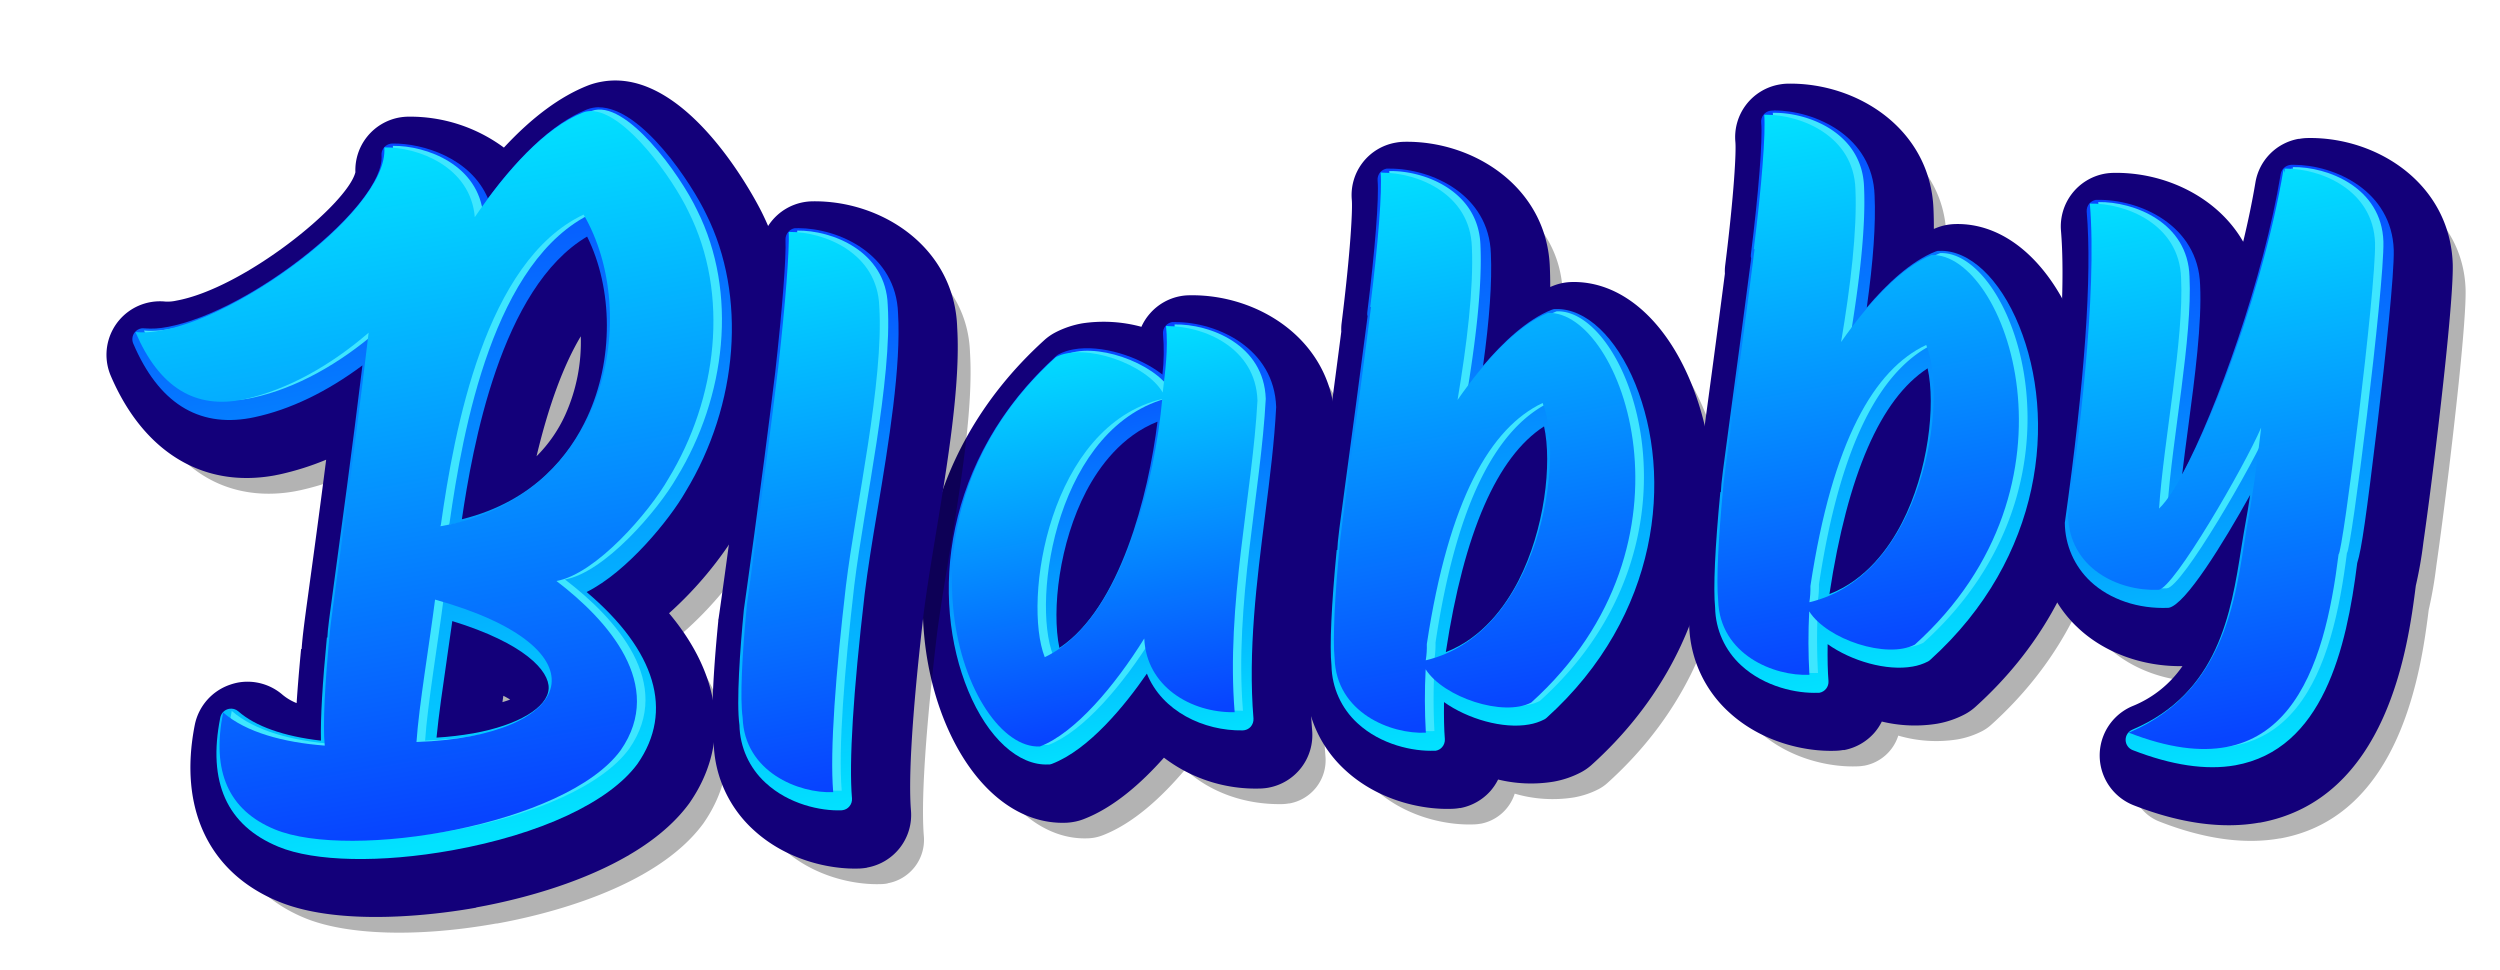 <?xml version="1.0" encoding="UTF-8"?> <svg xmlns="http://www.w3.org/2000/svg" xmlns:xlink="http://www.w3.org/1999/xlink" viewBox="0 0 657.65 255.23"><defs><style> .cls-1 { fill: none; } .cls-2 { clip-path: url(#clip-path); } .cls-3 { opacity: 0.3; } .cls-4 { clip-path: url(#clip-path-2); } .cls-5 { fill: #13007a; } .cls-6 { clip-path: url(#clip-path-4); } .cls-7 { fill: url(#Sfumatura_senza_nome_13); } .cls-8 { fill: #3ee6ff; } .cls-9 { clip-path: url(#clip-path-6); } .cls-10 { fill: url(#Sfumatura_senza_nome_14); } .cls-11 { clip-path: url(#clip-path-8); } .cls-12 { clip-path: url(#clip-path-10); } .cls-13 { fill: url(#Sfumatura_senza_nome_13-2); } .cls-14 { clip-path: url(#clip-path-12); } .cls-15 { fill: url(#Sfumatura_senza_nome_14-2); } .cls-16 { clip-path: url(#clip-path-14); } .cls-17 { clip-path: url(#clip-path-16); } .cls-18 { fill: url(#Sfumatura_senza_nome_13-3); } .cls-19 { clip-path: url(#clip-path-18); } .cls-20 { fill: url(#Sfumatura_senza_nome_14-3); } .cls-21 { clip-path: url(#clip-path-20); } .cls-22 { clip-path: url(#clip-path-21); } .cls-23 { clip-path: url(#clip-path-22); } .cls-24 { fill: url(#Sfumatura_senza_nome_13-4); } .cls-25 { clip-path: url(#clip-path-24); } .cls-26 { fill: url(#Sfumatura_senza_nome_14-4); } .cls-27 { clip-path: url(#clip-path-26); } .cls-28 { clip-path: url(#clip-path-28); } .cls-29 { fill: url(#Sfumatura_senza_nome_13-5); } .cls-30 { clip-path: url(#clip-path-30); } .cls-31 { fill: url(#Sfumatura_senza_nome_14-5); } .cls-32 { clip-path: url(#clip-path-32); } .cls-33 { clip-path: url(#clip-path-33); } .cls-34 { clip-path: url(#clip-path-34); } .cls-35 { fill: url(#Sfumatura_senza_nome_13-6); } .cls-36 { clip-path: url(#clip-path-36); } .cls-37 { fill: url(#Sfumatura_senza_nome_14-6); } </style><clipPath id="clip-path" transform="translate(-5.37 -102.97)"><rect class="cls-1" width="1080" height="3027.28"></rect></clipPath><clipPath id="clip-path-2" transform="translate(-5.37 -102.97)"><rect class="cls-1" x="41.66" y="133.15" width="175.3" height="215.17"></rect></clipPath><clipPath id="clip-path-4" transform="translate(-5.37 -102.97)"><path class="cls-1" d="M122.92,276.35c.5-3.45,1-6.86,1.43-10,19,5.84,25.56,13.11,25.35,17.74-.24,5-8,9.65-19.8,11.78a86.12,86.12,0,0,1-9.7,1.14c.56-5.8,1.65-13.31,2.72-20.62M159.8,165.17c6.88,13.81,7,32.52.07,47.49-4.54,9.83-13.88,22.16-33,26.91,2.75-18.66,10.18-61,33-74.4m3.09-34a8.69,8.69,0,0,0-1.61.15,8.8,8.8,0,0,0-1.53.42c-9.81,3.87-19.13,14-26.1,23.41-4.5-10.56-17-14.53-25.13-14.43a2.52,2.52,0,0,0-.48.05,2.88,2.88,0,0,0-1.63.9,2.85,2.85,0,0,0-.75,2.19C106.72,156.74,71.42,185,49.3,189a21.47,21.47,0,0,1-5.92.35,2.72,2.72,0,0,0-.81,0,2.82,2.82,0,0,0-1.82,1.13,2.9,2.9,0,0,0-.33,2.86c6.61,15.48,16.95,22.09,30.73,19.61l1.1-.22c9.45-2,19.18-6.72,28.46-13.64-2.6,21.42-5.65,43.82-7.54,57.76-1.12,8.19-1.63,11.94-1.68,13.82h-.13c-1.18,12.18-1.7,21.28-1.56,27.13-9.76-1.12-17.23-3.76-21.73-7.7a2.87,2.87,0,0,0-2.43-.67,3.25,3.25,0,0,0-.42.11,2.89,2.89,0,0,0-1.9,2.17c-3.4,17,1.75,28.42,15.29,34,9.48,3.95,27,4.31,45.69.94,23.17-4.17,41.38-12.65,48.78-22.76,9.61-13.83,4.84-29.75-13.4-45.19,10.6-5.24,21.9-19.13,26-26.34,14-23,16.17-51.7,5.46-73.06-3.71-7.83-16.9-28.1-28.28-28.11h0"></path></clipPath><linearGradient id="Sfumatura_senza_nome_13" data-name="Sfumatura senza nome 13" y1="3027.28" x2="1" y2="3027.28" gradientTransform="translate(-562377.93 325.64) rotate(-90) scale(185.81)" gradientUnits="userSpaceOnUse"><stop offset="0" stop-color="#02e2ff"></stop><stop offset="1" stop-color="#0744ff"></stop></linearGradient><clipPath id="clip-path-6" transform="translate(-5.37 -102.97)"><path class="cls-1" d="M119.82,260.7c45.63,12.72,37.34,36-4.89,37.46.63-9.43,3.4-25.79,4.89-37.46M121.35,241c3.54-25,11.63-69.33,37.54-81.59,15.29,26.21,6.4,74.32-37.67,82ZM160.8,132.19a5.84,5.84,0,0,0-2.08.37c-9.87,3.88-20.1,15.24-28.45,27.53-1.13-13.34-15-18.46-23.81-18.35C107.88,159,61.22,192.37,41,190.31q9.3,21.8,28.55,17.7c11.6-2.52,22.9-9,32.79-17.52-4.26,36.27-10.38,78.6-10.18,78.56-1.33,13.78-1.91,24.67-1.36,30.06-10.72-.82-20.71-3.46-26.73-8.72-3.12,15.57,1.46,25.74,13.57,30.75,19.88,8.27,76.55-1.08,91-20.8,11.92-17.16-3.42-34.27-16.89-44.53,10.45-1.88,24.44-18.14,29.42-26.86,12.91-21.13,16.21-48.59,5.32-70.3-4.09-8.66-16.72-26.45-25.65-26.46h0"></path></clipPath><linearGradient id="Sfumatura_senza_nome_14" data-name="Sfumatura senza nome 14" y1="3027.28" x2="1" y2="3027.28" gradientTransform="translate(-544834.38 320.93) rotate(-90) scale(180.01)" gradientUnits="userSpaceOnUse"><stop offset="0" stop-color="#0744ff"></stop><stop offset="1" stop-color="#02e2ff"></stop></linearGradient><clipPath id="clip-path-8" transform="translate(-5.37 -102.97)"><rect class="cls-1" x="256.46" y="189.68" width="103.55" height="133.84"></rect></clipPath><clipPath id="clip-path-10" transform="translate(-5.37 -102.97)"><path class="cls-1" d="M291.12,232.2c3.42-6.51,9.33-14.58,18.74-18.31-2.36,19.37-9.9,49-25.81,59.52-2.09-10,0-27.69,7.07-41.21m23.54-44.5h-.52a3.57,3.57,0,0,0-.46,0,3,3,0,0,0-1.66.94,2.91,2.91,0,0,0-.71,2.22,52.69,52.69,0,0,1-.15,10.64c-6.25-4.85-16.13-7.93-23.38-6.63a13.79,13.79,0,0,0-3.89,1.28,2.87,2.87,0,0,0-.62.43c-30,27.2-33.25,63.87-23.18,88.15,5.11,12.33,13.19,19.73,21.08,19.34a2.33,2.33,0,0,0,.37,0,2.63,2.63,0,0,0,.53-.15c9.78-3.75,19.24-15.4,25-23.75,4,9.95,15,15.11,25.19,14.94a2.42,2.42,0,0,0,.47-.05,2.92,2.92,0,0,0,1.64-.9,3,3,0,0,0,.74-2.18c-1.46-17.78.84-36,3.07-53.58,1.25-9.87,2.43-19.21,2.9-28.33-.5-15.54-15.6-22.37-26.46-22.37h0"></path></clipPath><linearGradient id="Sfumatura_senza_nome_13-2" y1="3027.28" x2="1" y2="3027.28" gradientTransform="translate(-329683.47 300.88) rotate(-90) scale(109)" xlink:href="#Sfumatura_senza_nome_13"></linearGradient><clipPath id="clip-path-12" transform="translate(-5.37 -102.97)"><path class="cls-1" d="M311.11,207.92c-1.82,20.42-10.27,58.1-30.91,67.93-5.87-15,1.1-60.86,30.91-67.93m1.44-19.2h-.45c.62,5.82-.19,11.88-.87,17.5-4.3-7.48-20.56-13.22-28.1-9.33-46.55,42.2-23.69,103.42-4.2,102.45,9.29-3.57,19.74-16,27.45-28.41.57,12.59,12.19,19.59,23.78,19.4-2.3-28.11,4.67-57.49,6-82-.46-14.06-14.31-19.57-23.57-19.57h0"></path></clipPath><linearGradient id="Sfumatura_senza_nome_14-2" y1="3027.28" y2="3027.28" gradientTransform="matrix(0, -103.2, 103.2, 0, -312120.57, 297.33)" xlink:href="#Sfumatura_senza_nome_14"></linearGradient><clipPath id="clip-path-14" transform="translate(-5.37 -102.97)"><rect class="cls-1" x="356.93" y="149.31" width="102.53" height="170.56"></rect></clipPath><clipPath id="clip-path-16" transform="translate(-5.37 -102.97)"><path class="cls-1" d="M385.72,274.44c4.79-31.38,13.47-51.31,25.83-59.31,2.14,9.71.18,27.15-6.76,40.66-3.44,6.68-9.43,15-19.07,18.73v-.08M371.1,147.33h-.51a2.31,2.31,0,0,0-.46,0,2.92,2.92,0,0,0-1.65.91,3,3,0,0,0-.72,2.2c.41,4.5-.68,18.48-2.72,34.76a2.43,2.43,0,0,0,.08,1c-2.07,16.16-4.23,32-5.79,43.58-1.49,11-2.12,15.67-2.17,17.87H357c-1.4,14.45-1.88,25.32-1.37,30.43a21.11,21.11,0,0,0,6.82,15.12c6.18,5.73,14.76,7.48,20.23,7.25a2.6,2.6,0,0,0,.39,0,2.82,2.82,0,0,0,1.65-.92,2.93,2.93,0,0,0,.73-2.16c-.2-2.51-.27-5.71-.22-9.71,6.23,4.43,15.51,7.13,22.39,5.89a13.74,13.74,0,0,0,4-1.33,3,3,0,0,0,.59-.41c29.84-26.91,33.24-63.48,23.37-87.79-5.07-12.48-13.13-20-21-19.75l-.41,0a2.57,2.57,0,0,0-.54.16c-6.47,2.54-12.81,8.48-18.13,14.78,1.71-12.3,2.39-22,2.06-29.5-.5-15.56-15.61-22.38-26.48-22.38h0"></path></clipPath><linearGradient id="Sfumatura_senza_nome_13-3" y1="3027.28" x2="1" y2="3027.28" gradientTransform="translate(-462485.91 296.16) rotate(-90) scale(152.91)" xlink:href="#Sfumatura_senza_nome_13"></linearGradient><clipPath id="clip-path-18" transform="translate(-5.37 -102.97)"><path class="cls-1" d="M380.71,272.39c5.81-38.25,16.82-56.94,30.46-63.41,6,14.77-.93,60.63-30.74,67.69a23.63,23.63,0,0,0,.28-4.28M369,148.35h-.44c.44,4.79-.65,18.72-2.73,35.38l.2,0c-4,31.6-8.42,62.4-8.22,62.37-1.33,13.77-1.87,24.86-1.36,30.05.46,14.3,14.79,20,24,19.56a155.57,155.57,0,0,1-.05-16.68c4.72,7.4,20.45,12.6,27.79,8.74,46.57-42,23.72-103.21,4.4-102.48-7.9,3.11-16.56,12.49-23.8,22.89,2.46-14.61,4.26-29.31,3.77-40.22-.45-14.06-14.3-19.57-23.59-19.57h0"></path></clipPath><linearGradient id="Sfumatura_senza_nome_14-3" y1="3027.28" y2="3027.28" gradientTransform="translate(-444926.14 290.11) rotate(-90) scale(147.11)" xlink:href="#Sfumatura_senza_nome_14"></linearGradient><clipPath id="clip-path-20" transform="translate(-5.37 -102.97)"><rect class="cls-1" x="457.84" y="134.04" width="102.52" height="170.56"></rect></clipPath><clipPath id="clip-path-21" transform="translate(-5.37 -102.97)"><rect class="cls-1" x="457.84" y="134.03" width="102.52" height="170.56"></rect></clipPath><clipPath id="clip-path-22" transform="translate(-5.37 -102.97)"><path class="cls-1" d="M486.63,259.17c4.79-31.38,13.47-51.31,25.82-59.31,2.15,9.7.19,27.15-6.75,40.65-3.44,6.69-9.43,15-19.07,18.74v-.08M472,132.05h-.5a2.31,2.31,0,0,0-.46.05,2.87,2.87,0,0,0-2.37,3.11c.41,4.5-.68,18.47-2.72,34.76a2.26,2.26,0,0,0,.08,1c-2.08,16.16-4.23,32-5.79,43.58-1.49,11-2.13,15.67-2.18,17.87h-.14c-1.4,14.45-1.89,25.32-1.37,30.43a21.11,21.11,0,0,0,6.82,15.12c6.18,5.73,14.76,7.48,20.23,7.24a1.58,1.58,0,0,0,.38,0,2.91,2.91,0,0,0,2.39-3.08c-.2-2.51-.28-5.71-.22-9.71,6.23,4.43,15.51,7.13,22.39,5.89a13.74,13.74,0,0,0,4-1.33,2.65,2.65,0,0,0,.59-.42C543,249.59,546.4,213,536.53,188.71c-5.07-12.48-13.13-20.05-21-19.75l-.41,0a2.29,2.29,0,0,0-.55.16c-6.46,2.54-12.8,8.48-18.13,14.77,1.72-12.3,2.4-22,2.06-29.49-.49-15.56-15.6-22.38-26.47-22.39h0"></path></clipPath><linearGradient id="Sfumatura_senza_nome_13-4" y1="3027.28" x2="1" y2="3027.28" gradientTransform="translate(-462385 280.97) rotate(-90) scale(152.91)" xlink:href="#Sfumatura_senza_nome_13"></linearGradient><clipPath id="clip-path-24" transform="translate(-5.37 -102.97)"><path class="cls-1" d="M481.62,257.12c5.8-38.25,16.82-57,30.46-63.41,6,14.77-.93,60.63-30.74,67.69a24.63,24.63,0,0,0,.28-4.28m-12.16-124c.44,4.78-.65,18.72-2.73,35.38l.2,0c-4,31.6-8.43,62.4-8.22,62.36-1.33,13.78-1.87,24.87-1.36,30.06.46,14.3,14.79,20,24,19.56a155.59,155.59,0,0,1-.05-16.68c4.71,7.4,20.45,12.59,27.79,8.74,46.57-42,23.72-103.21,4.4-102.48-7.9,3.11-16.57,12.49-23.8,22.88,2.46-14.6,4.25-29.3,3.77-40.21-.45-14.06-14.31-19.58-23.59-19.58h-.44"></path></clipPath><linearGradient id="Sfumatura_senza_nome_14-4" y1="3027.28" y2="3027.28" gradientTransform="translate(-444825.23 274.92) rotate(-90) scale(147.11)" xlink:href="#Sfumatura_senza_nome_14"></linearGradient><clipPath id="clip-path-26" transform="translate(-5.37 -102.97)"><rect class="cls-1" x="201.08" y="164.98" width="59.61" height="170.59"></rect></clipPath><clipPath id="clip-path-28" transform="translate(-5.37 -102.97)"><path class="cls-1" d="M215.29,163h-.4a3.59,3.59,0,0,0-.46,0,2.88,2.88,0,0,0-1.6.87A2.92,2.92,0,0,0,212,166c.22,4.65-.84,18.35-2.7,34.9-3.79,31.16-8.19,62-8.25,62.43-1,10.47-2,24.29-1.16,30.39a21.16,21.16,0,0,0,6.82,15.13c6.14,5.72,14.62,7.49,20,7.28a2.57,2.57,0,0,0,.4-.05,2.81,2.81,0,0,0,1.66-.93,2.89,2.89,0,0,0,.72-2.16c-.81-9.63.31-27.7,3.33-53.7.79-6.44,2-14,3.36-22,3-17.85,6.28-38.08,5.43-51.89-.49-15.56-15.58-22.42-26.37-22.42h0"></path></clipPath><linearGradient id="Sfumatura_senza_nome_13-5" y1="3027.28" x2="1" y2="3027.28" gradientTransform="matrix(0, -152.91, 152.91, 0, -462665.43, 316.07)" xlink:href="#Sfumatura_senza_nome_13"></linearGradient><clipPath id="clip-path-30" transform="translate(-5.37 -102.97)"><path class="cls-1" d="M213.19,164h-.34c.22,4.83-.86,18.76-2.73,35.38-3.83,31.57-8.24,62.37-8.24,62.37-1.33,13.77-1.87,24.87-1.15,30,.46,14.3,14.8,20,23.82,19.6-.92-11,.69-31.41,3.35-54.3,2.56-21,10-53.8,8.77-73.45-.46-14.11-14.4-19.62-23.48-19.62h0"></path></clipPath><linearGradient id="Sfumatura_senza_nome_14-5" y1="3027.28" y2="3027.28" gradientTransform="translate(-445112.55 311.32) rotate(-90) scale(147.11)" xlink:href="#Sfumatura_senza_nome_14"></linearGradient><clipPath id="clip-path-32" transform="translate(-5.37 -102.97)"><rect class="cls-1" x="550.03" y="148.28" width="103.99" height="175.89"></rect></clipPath><clipPath id="clip-path-33" transform="translate(-5.37 -102.97)"><rect class="cls-1" x="550.03" y="148.28" width="103.98" height="175.89"></rect></clipPath><clipPath id="clip-path-34" transform="translate(-5.37 -102.97)"><path class="cls-1" d="M608.36,146.3a4.54,4.54,0,0,0-.68.08,2.91,2.91,0,0,0-2.35,2.38c-4.49,27.16-16.79,62-25.92,79,.47-3.95,1-8.09,1.58-12.36,1.79-13.46,3.63-27.38,3.14-37.48-.5-15.79-16.08-22.6-27-22.37a3.42,3.42,0,0,0-.45,0,3,3,0,0,0-1.64.91,2.93,2.93,0,0,0-.74,2.19c1.43,17-.5,44.35-5.76,81.84a21.43,21.43,0,0,0,6.8,15.47c5,4.67,12.5,7.27,20.53,6.9,4.4-.79,14.34-17,21.43-29.7-.43,2.89-.82,5.2-1.13,6.82-.41,2.23-.8,4.65-1.21,7.2-2.68,17-6,38.13-28.66,47.74a2.9,2.9,0,0,0,.08,5.37c10.26,4,19.36,5.35,27,4,23.05-4.15,29.26-30.61,32.08-53.21,1.16-3.55,2.41-12.61,5.31-36.55,2.17-18,4.44-39.4,4.3-45.79-.5-15.56-15.55-22.42-26.34-22.42h-.42"></path></clipPath><linearGradient id="Sfumatura_senza_nome_13-6" y1="3027.28" x2="1" y2="3027.28" gradientTransform="translate(-462165.66 303.31) rotate(-90) scale(152.86)" xlink:href="#Sfumatura_senza_nome_13"></linearGradient><clipPath id="clip-path-36" transform="translate(-5.37 -102.97)"><path class="cls-1" d="M606.67,147.32h-.35c.07.41-.07.85,0,1.26l-.22-1.23c-5.78,34.86-23.73,80.82-32.77,89.41,1.21-18,6.59-44.53,5.8-60.66-.45-14.29-14.75-19.76-24-19.57,2,24.16-3.15,63.57-5.75,82,.38,13.9,13.12,20,23.81,19.6,4-.28,22.69-32.6,27-42.68-1.14,10.13-2.37,18.6-3.23,23.19-3.26,17.09-3.89,45.32-31.59,57.06,41.85,16.37,51.47-17.08,55.19-46.93,1.06,0,9.85-69.84,9.59-81.85-.45-14.1-14.38-19.6-23.45-19.6h0"></path></clipPath><linearGradient id="Sfumatura_senza_nome_14-6" y1="3027.28" y2="3027.28" gradientTransform="translate(-444597.3 298.64) rotate(-90) scale(147.06)" xlink:href="#Sfumatura_senza_nome_14"></linearGradient></defs><g id="Livello_2" data-name="Livello 2"><g id="Livello_1-2" data-name="Livello 1"><g><g class="cls-2"><g class="cls-3"><g class="cls-4"><g class="cls-4"><path d="M136,345.89c-20.57,3.7-39.47,3.15-50.58-1.48C75.38,340.26,59.29,329,65,300.67A11.62,11.62,0,0,1,72.61,292a12.55,12.55,0,0,1,1.68-.43A11.6,11.6,0,0,1,84,294.22,20.68,20.68,0,0,0,91.52,298c.25-4.9.71-10.7,1.36-17.45H93c.22-3.05.82-7.45,1.73-14.16,1.37-10.07,3.34-24.55,5.3-39.88a72.93,72.93,0,0,1-15.75,5.44l-1.41.28c-10.3,1.85-29.23,1.1-40.27-24.76a11.59,11.59,0,0,1,11.84-16.1,13.14,13.14,0,0,0,3.5-.26c19-3.41,48.42-27.81,49.23-36.06a11.36,11.36,0,0,1,9.37-12.11,12.73,12.73,0,0,1,2.06-.2,38.6,38.6,0,0,1,25.4,9.07c7.68-8.66,15.28-14.5,22.74-17.45a19.15,19.15,0,0,1,3.18-.89c21.31-3.83,39.13,32.45,39.3,32.82,12.12,24.17,9.9,55.42-5.9,81.31a93.93,93.93,0,0,1-19.72,23.05c14.59,16.27,17.27,33.86,6.81,48.91-12.62,17.25-42.23,24.18-54.38,26.37m4.35-48.32a30.69,30.69,0,0,0,9.75-3.49,30.84,30.84,0,0,0-8.51-5.2c-.42,2.92-.85,5.86-1.24,8.69M165.84,191c-7.3,9.16-13.13,24.19-17.42,45a39,39,0,0,0,13.74-16.27A49.56,49.56,0,0,0,165.84,191" transform="translate(-5.37 -102.97)"></path></g></g></g><path class="cls-5" d="M130.62,341.74c-7.87,1.42-34.88,5.48-52-1.62-18.34-7.57-26.35-24.53-22-46.51A14.11,14.11,0,0,1,66,283.05a14.8,14.8,0,0,1,2-.53,14.09,14.09,0,0,1,11.76,3.27,14,14,0,0,0,3.64,2.14q.41-6.29,1.18-14.24l.14,0c.21-3.28.82-7.77,1.71-14.27,1.24-9.1,3-21.83,4.74-35.52A72.93,72.93,0,0,1,79,227.75l-1.49.3c-18.77,3.37-34.43-6.19-43-26.22a14.08,14.08,0,0,1,10.45-19.38,14.27,14.27,0,0,1,3.92-.15,10.25,10.25,0,0,0,2.81-.23c17.75-3.19,45-25.27,47.17-33.78a14.09,14.09,0,0,1,11.57-14.41,15.07,15.07,0,0,1,2.33-.22,41.52,41.52,0,0,1,25.17,8.14c7.42-8,14.81-13.47,22.1-16.34a19.33,19.33,0,0,1,3.64-1c23.12-4.16,41.79,33.79,42,34.17,12.47,24.89,10.22,57.06-6,83.66a98.57,98.57,0,0,1-18.3,22c13.94,16.62,16.09,34.53,5.32,50-13.18,18-43.53,25.14-56,27.38m6.88-54c.75-.23,1.43-.45,2-.67-.53-.33-1.13-.67-1.79-1l-.24,1.69m20.65-96.32Q151.3,202.9,146.51,223a37,37,0,0,0,7.56-10.9,46.68,46.68,0,0,0,4.08-20.68" transform="translate(-5.37 -102.97)"></path></g><g class="cls-6"><rect class="cls-7" x="23.7" y="118.42" width="194.5" height="224.34" transform="translate(-44.28 -77.92) rotate(-10.2)"></rect></g><g class="cls-2"><path class="cls-8" d="M108.69,141.34c8.86-.11,22.68,5,23.81,18.34C140.86,147.4,151.08,136,161,132.15c8.92-3.29,23.31,16.74,27.74,26.1,10.88,21.71,7.58,49.17-5.33,70.3-5,8.72-19,25-29.42,26.86,13.48,10.26,28.82,27.37,16.9,44.52-14.43,19.73-71.1,29.08-91,20.81-12.1-5-16.68-15.18-13.56-30.76,6,5.26,16,7.91,26.73,8.72-.55-5.38,0-16.27,1.35-30.05-.2,0,5.92-42.29,10.19-78.56-9.89,8.52-21.2,15-32.79,17.52q-19.26,4.09-28.56-17.7c20.24,2.05,66.9-31.27,65.47-48.57m13.36,119c-1.49,11.67-4.25,28-4.88,37.45,42.22-1.47,50.52-24.73,4.88-37.45m1.53-19.73-.13.44c44.07-7.71,53-55.82,37.68-82-25.92,12.27-34,56.64-37.55,81.6" transform="translate(-5.37 -102.97)"></path></g><g class="cls-9"><rect class="cls-10" x="24.76" y="119.91" width="188.8" height="221.78" transform="translate(-44.35 -78.23) rotate(-10.2)"></rect></g><g class="cls-2"><g class="cls-3"><g class="cls-11"><g class="cls-11"><path d="M344.49,314.31a12.74,12.74,0,0,1-1.87.19c-10.09.16-19.07-3.28-25.48-9.11-6.14,7.27-13.67,14.24-21.77,17.34a11.79,11.79,0,0,1-2.11.59,12,12,0,0,1-1.47.17c-11.85.59-22.9-8.64-29.55-24.69-11.24-27.1-7.76-67.9,25.37-97.94a11.45,11.45,0,0,1,2.48-1.72,22.21,22.21,0,0,1,6.34-2.11,37.09,37.09,0,0,1,16.7,1.43,11.58,11.58,0,0,1,9.2-8.59,10.9,10.9,0,0,1,1.82-.18c17.12-.35,35.22,11.07,35.85,30.79,0,.32,0,.66,0,1-.48,9.2-1.68,18.68-2.95,28.72-2.17,17.16-4.42,34.9-3,51.77a11.57,11.57,0,0,1-9.51,12.36" transform="translate(-5.37 -102.97)"></path></g></g></g><path class="cls-5" d="M339.09,310.17a14.19,14.19,0,0,1-2.26.23,39.72,39.72,0,0,1-25.27-8.12c-6.06,6.83-13.32,13.18-21.15,16.18a13.21,13.21,0,0,1-2.55.71,15.35,15.35,0,0,1-1.79.22c-12.94.64-24.88-9.16-32-26.22-11.57-27.9-8-69.86,26-100.71a14,14,0,0,1,3-2.08,24.73,24.73,0,0,1,7-2.35,37.91,37.91,0,0,1,15.56.91,13.67,13.67,0,0,1,2.28-3.53,14,14,0,0,1,8.06-4.55,13.44,13.44,0,0,1,2.2-.21c18.33-.38,37.69,11.93,38.38,33.17,0,.41,0,.81,0,1.2-.49,9.28-1.69,18.81-3,28.9-2.15,17-4.38,34.64-3,51.26a14.08,14.08,0,0,1-11.53,15" transform="translate(-5.37 -102.97)"></path></g><g class="cls-12"><rect class="cls-13" x="240.4" y="180.56" width="110.34" height="131.09" transform="translate(-44.27 -46.76) rotate(-10.2)"></rect></g><g class="cls-2"><path class="cls-8" d="M332.39,289.93c-11.59.18-23.2-6.81-23.78-19.4-7.71,12.39-18.15,24.84-27.45,28.41-19.49,1-42.34-60.25,4.2-102.45,7.55-3.89,23.8,1.85,28.1,9.33.68-5.62,1.49-11.68.88-17.5,9.26-.18,23.56,5.28,24,19.57-1.29,24.54-8.27,53.92-6,82m-19-82.41c-29.81,7.06-36.79,52.93-30.92,67.93,20.64-9.84,29.09-47.51,30.92-67.93" transform="translate(-5.37 -102.97)"></path></g><g class="cls-14"><rect class="cls-15" x="227.49" y="180.79" width="117.73" height="127.45" transform="translate(-44.14 -48.42) rotate(-10.2)"></rect></g><g class="cls-2"><g class="cls-3"><g class="cls-16"><g class="cls-16"><path d="M394.8,319.66a11.31,11.31,0,0,1-1.55.17c-7.49.33-18.38-2-26.52-9.55a29.66,29.66,0,0,1-9.59-20.84c-.67-7.58.38-21.5,1.39-31.94l.17,0c.22-3.67,1-9.22,2.19-18.2,1.53-11.27,3.61-26.65,5.64-42.4a10.26,10.26,0,0,1,.06-2.07c2.41-19.29,2.93-30.23,2.69-32.88a11.58,11.58,0,0,1,9.49-12.47,11.13,11.13,0,0,1,1.83-.18c17.13-.35,35.23,11.08,35.86,30.79.12,2.7.11,5.66,0,8.92a31.59,31.59,0,0,1,4.2-2,11,11,0,0,1,2.19-.63,10.85,10.85,0,0,1,1.61-.17c11.84-.45,22.84,9,29.41,25.17,11,27.12,7.37,67.8-25.6,97.52a11.11,11.11,0,0,1-2.37,1.66,22.6,22.6,0,0,1-6.54,2.19,35.53,35.53,0,0,1-15.53-1,11.67,11.67,0,0,1-9,7.92" transform="translate(-5.37 -102.97)"></path></g></g></g><path class="cls-5" d="M389.4,315.52a13.17,13.17,0,0,1-1.89.21c-8,.34-19.61-2.16-28.3-10.21A32.05,32.05,0,0,1,348.83,283c-.67-7.79.38-21.83,1.41-32.33h.15c.26-3.88,1-9.54,2.22-18.3,1.51-11.21,3.58-26.5,5.6-42.16a13.31,13.31,0,0,1,.09-2.27c2.37-19,2.9-29.91,2.68-32.35A14,14,0,0,1,372.5,140.5a13.58,13.58,0,0,1,2.21-.23c18.33-.36,37.7,12,38.37,33.19q.1,2.35.09,5l.73-.29a14.25,14.25,0,0,1,4.62-1c12.92-.48,24.8,9.51,31.79,26.72,11.34,27.92,7.62,69.75-26.24,100.28a13.66,13.66,0,0,1-2.88,2,24.73,24.73,0,0,1-7.24,2.44,36.62,36.62,0,0,1-14.49-.58,14.36,14.36,0,0,1-2,3,14.08,14.08,0,0,1-8,4.52" transform="translate(-5.37 -102.97)"></path></g><g class="cls-17"><rect class="cls-18" x="342.26" y="140.54" width="116.08" height="166.94" transform="translate(-38.71 -28.57) rotate(-10.2)"></rect></g><g class="cls-2"><path class="cls-8" d="M383,272a25.66,25.66,0,0,1-.28,4.28c29.8-7.06,36.78-52.92,30.73-67.69C399.77,215,388.75,233.74,383,272m-.29,6.6a158.72,158.72,0,0,0,0,16.68c-9.24.41-23.56-5.26-24-19.56-.52-5.19,0-16.28,1.35-30-.2,0,4.19-30.77,8.23-62.37l-.2,0c2.08-16.66,3.16-30.6,2.73-35.38,9.27-.18,23.57,5.28,24,19.57.49,10.91-1.31,25.61-3.76,40.21,7.23-10.39,15.9-19.77,23.8-22.88,19.31-.73,42.17,60.49-4.41,102.48-7.33,3.85-23.07-1.34-27.78-8.74" transform="translate(-5.37 -102.97)"></path></g><g class="cls-19"><rect class="cls-20" x="343.63" y="140.76" width="123.45" height="162.9" transform="translate(-38.31 -27.7) rotate(-10.2)"></rect></g><g class="cls-2"><g class="cls-3"><g class="cls-21"><g class="cls-22"><path d="M495.71,304.39a11.48,11.48,0,0,1-1.55.17c-7.49.33-18.39-2-26.52-9.55a29.58,29.58,0,0,1-9.59-20.84c-.67-7.58.38-21.5,1.39-31.94l.17,0c.22-3.67,1-9.22,2.19-18.2,1.52-11.27,3.61-26.65,5.64-42.4a10.26,10.26,0,0,1,.06-2.07c2.41-19.29,2.93-30.23,2.69-32.88a11.58,11.58,0,0,1,9.49-12.47,12.34,12.34,0,0,1,1.83-.19c17.13-.34,35.23,11.09,35.86,30.8.11,2.7.11,5.66,0,8.92a32.08,32.08,0,0,1,4.19-2,11.38,11.38,0,0,1,2.19-.63,11.13,11.13,0,0,1,1.62-.17c11.84-.45,22.83,9,29.41,25.17,11,27.12,7.37,67.8-25.6,97.52a11.36,11.36,0,0,1-2.37,1.66,22.6,22.6,0,0,1-6.54,2.19,35.58,35.58,0,0,1-15.54-1,11.63,11.63,0,0,1-9,7.92" transform="translate(-5.37 -102.97)"></path></g></g></g><path class="cls-5" d="M490.31,300.25a13.17,13.17,0,0,1-1.89.21c-8,.34-19.61-2.16-28.3-10.21a32.05,32.05,0,0,1-10.38-22.49c-.67-7.79.38-21.83,1.4-32.34l.16,0c.26-3.88,1-9.54,2.21-18.31,1.52-11.2,3.59-26.49,5.61-42.15a12.36,12.36,0,0,1,.09-2.27c2.37-19,2.9-29.91,2.67-32.35a14.06,14.06,0,0,1,11.53-15.13,13.58,13.58,0,0,1,2.21-.23C494,124.64,513.32,137,514,158.19q.1,2.35.09,5l.72-.29a14.1,14.1,0,0,1,2.66-.76,14.66,14.66,0,0,1,2-.22c12.92-.48,24.8,9.51,31.79,26.72,11.34,27.92,7.62,69.75-26.24,100.28a13.66,13.66,0,0,1-2.88,2,24.73,24.73,0,0,1-7.24,2.44,36.87,36.87,0,0,1-14.5-.58,13.93,13.93,0,0,1-2,3,14.11,14.11,0,0,1-8,4.52" transform="translate(-5.37 -102.97)"></path></g><g class="cls-23"><rect class="cls-24" x="443.17" y="125.27" width="116.08" height="166.94" transform="translate(-34.41 -10.95) rotate(-10.2)"></rect></g><g class="cls-2"><path class="cls-8" d="M483.86,256.71a24.66,24.66,0,0,1-.29,4.29c29.81-7.06,36.79-52.92,30.74-67.69-13.64,6.46-24.65,25.15-30.45,63.4m-.3,6.61a161.06,161.06,0,0,0,.05,16.68c-9.24.41-23.56-5.26-24-19.56-.51-5.19,0-16.28,1.36-30.06-.2,0,4.19-30.76,8.23-62.36l-.21,0c2.09-16.65,3.17-30.59,2.74-35.37,9.27-.18,23.57,5.28,24,19.57.49,10.9-1.31,25.61-3.76,40.21,7.23-10.39,15.9-19.77,23.79-22.88,19.32-.73,42.18,60.49-4.4,102.48-7.34,3.85-23.07-1.35-27.79-8.74" transform="translate(-5.37 -102.97)"></path></g><g class="cls-25"><rect class="cls-26" x="444.54" y="125.49" width="123.45" height="162.9" transform="matrix(0.98, -0.18, 0.18, 0.98, -34.01, -10.08)"></rect></g><g class="cls-2"><g class="cls-3"><g class="cls-27"><g class="cls-27"><path d="M238.89,335.36a10.75,10.75,0,0,1-1.59.18c-7.41.29-18.2-2.07-26.3-9.6a29.62,29.62,0,0,1-9.56-20.58c-.34-2.69-1-10,1.17-32.16,0-.17,0-.34.07-.52s4.43-31.06,8.2-62.13c2.05-18.16,2.81-30.08,2.66-33.43a11.61,11.61,0,0,1,9.53-12,11.72,11.72,0,0,1,1.87-.18c17-.28,35,11.18,35.6,30.83.91,14.55-2.52,35.29-5.54,53.6-1.31,7.92-2.54,15.4-3.3,21.64-3.68,31.64-3.83,45.71-3.3,51.92a11.6,11.6,0,0,1-9.51,12.39" transform="translate(-5.37 -102.97)"></path></g></g></g><path class="cls-5" d="M233.48,331.22a15.4,15.4,0,0,1-1.93.22c-7.89.32-19.42-2.22-28.07-10.26A32.07,32.07,0,0,1,193.14,299c-.36-2.86-1-10.47,1.18-32.62,0-.21,0-.42.07-.64s4.43-31,8.2-62.08c2.16-19.23,2.76-30.3,2.64-33a14.08,14.08,0,0,1,11.56-14.51,14.31,14.31,0,0,1,2.27-.22c18.2-.3,37.43,12.05,38.11,33.23.91,14.75-2.53,35.63-5.58,54.07-1.3,7.89-2.53,15.35-3.29,21.54-3.64,31.42-3.8,45.31-3.29,51.42a14.05,14.05,0,0,1-11.53,15" transform="translate(-5.37 -102.97)"></path></g><g class="cls-28"><rect class="cls-29" x="185.83" y="160.36" width="69.92" height="158.65" transform="translate(-44.32 -60.1) rotate(-10.2)"></rect></g><g class="cls-2"><path class="cls-8" d="M230.13,256.68c-2.65,22.89-4.27,43.27-3.34,54.29-9,.37-23.37-5.29-23.83-19.59-.71-5.16-.18-16.25,1.16-30,0,0,4.4-30.8,8.24-62.37,1.86-16.62,2.95-30.55,2.72-35.38,9.07-.14,23.36,5.33,23.82,19.61,1.21,19.65-6.2,52.5-8.77,73.46" transform="translate(-5.37 -102.97)"></path></g><g class="cls-30"><rect class="cls-31" x="187.23" y="161.83" width="63.42" height="152.1" transform="translate(-44.03 -60.46) rotate(-10.2)"></rect></g><g class="cls-2"><g class="cls-3"><g class="cls-32"><g class="cls-33"><path d="M605.16,323.51c-9.28,1.67-20,.18-31.76-4.43a11.61,11.61,0,0,1-.31-21.49,31.5,31.5,0,0,0,17.17-16.43,9.76,9.76,0,0,1-2.65.95h0c-.4.07-.89.13-1.3.16-10.18.44-20-3-26.69-9.26A30,30,0,0,1,550,251.42a11.42,11.42,0,0,1,.11-1.94c5.14-36.37,7.05-63.09,5.68-79.42a11.68,11.68,0,0,1,2.94-8.74,11.56,11.56,0,0,1,6.57-3.64,11,11,0,0,1,1.81-.19c14.87-.3,30.45,8.25,34.74,23.38,2.06-7.67,3.82-15.42,5.05-22.85a11.61,11.61,0,0,1,9.39-9.52l.21,0a11.51,11.51,0,0,1,1.87-.19c17-.28,35,11.17,35.6,30.84.19,8.46-3,35.76-4.36,47.1-1.16,9.58-2.36,18.77-3.34,25.58a110,110,0,0,1-2,11.55c-1.94,15.44-7.2,54.42-39.12,60.16" transform="translate(-5.37 -102.97)"></path></g></g></g><path class="cls-5" d="M599.76,319.36c-9.74,1.75-20.88.22-33.1-4.55a14.08,14.08,0,0,1-.37-26.07,29.19,29.19,0,0,0,13.2-10.54c-10.49.16-20.51-3.53-27.41-10a32.42,32.42,0,0,1-10.35-23.32,14.37,14.37,0,0,1,.13-2.37c6.37-45.06,6.6-67.75,5.67-78.85a14.1,14.1,0,0,1,11.53-15,14.76,14.76,0,0,1,2.2-.21c13.43-.28,27.41,6.25,34.2,18.11,1.27-5.25,2.36-10.47,3.21-15.51A14,14,0,0,1,610,139.5l.22,0a13.11,13.11,0,0,1,2.26-.22c18.2-.3,37.44,12,38.11,33.22.19,8.64-3,36.09-4.38,47.49-1.15,9.59-2.36,18.79-3.34,25.63a107.54,107.54,0,0,1-2,11.43c-2,15.87-7.39,56.28-41.13,62.35" transform="translate(-5.37 -102.97)"></path></g><g class="cls-34"><rect class="cls-35" x="535.13" y="139.88" width="113.55" height="172.18" transform="translate(-36.03 5.38) rotate(-10.2)"></rect></g><g class="cls-2"><path class="cls-8" d="M602.4,215.05c-4.31,10.08-23,42.4-27,42.68-10.7.45-23.43-5.7-23.82-19.6,2.61-18.43,7.79-57.85,5.76-82,9.27-.18,23.57,5.28,24,19.57.8,16.14-4.58,42.69-5.79,60.66,9-8.59,27-54.54,32.76-89.4l.22,1.23c-.07-.41.07-.85,0-1.26,9.06-.15,23.36,5.31,23.82,19.6.26,12-8.53,81.88-9.59,81.85-3.72,29.85-13.35,63.3-55.2,46.93,27.7-11.74,28.33-40,31.6-57.06.86-4.59,2.09-13.06,3.22-23.19" transform="translate(-5.37 -102.97)"></path></g><g class="cls-36"><rect class="cls-37" x="535.41" y="141.45" width="108.92" height="176.5" transform="translate(-36.72 5.08) rotate(-10.2)"></rect></g></g></g></g></svg> 